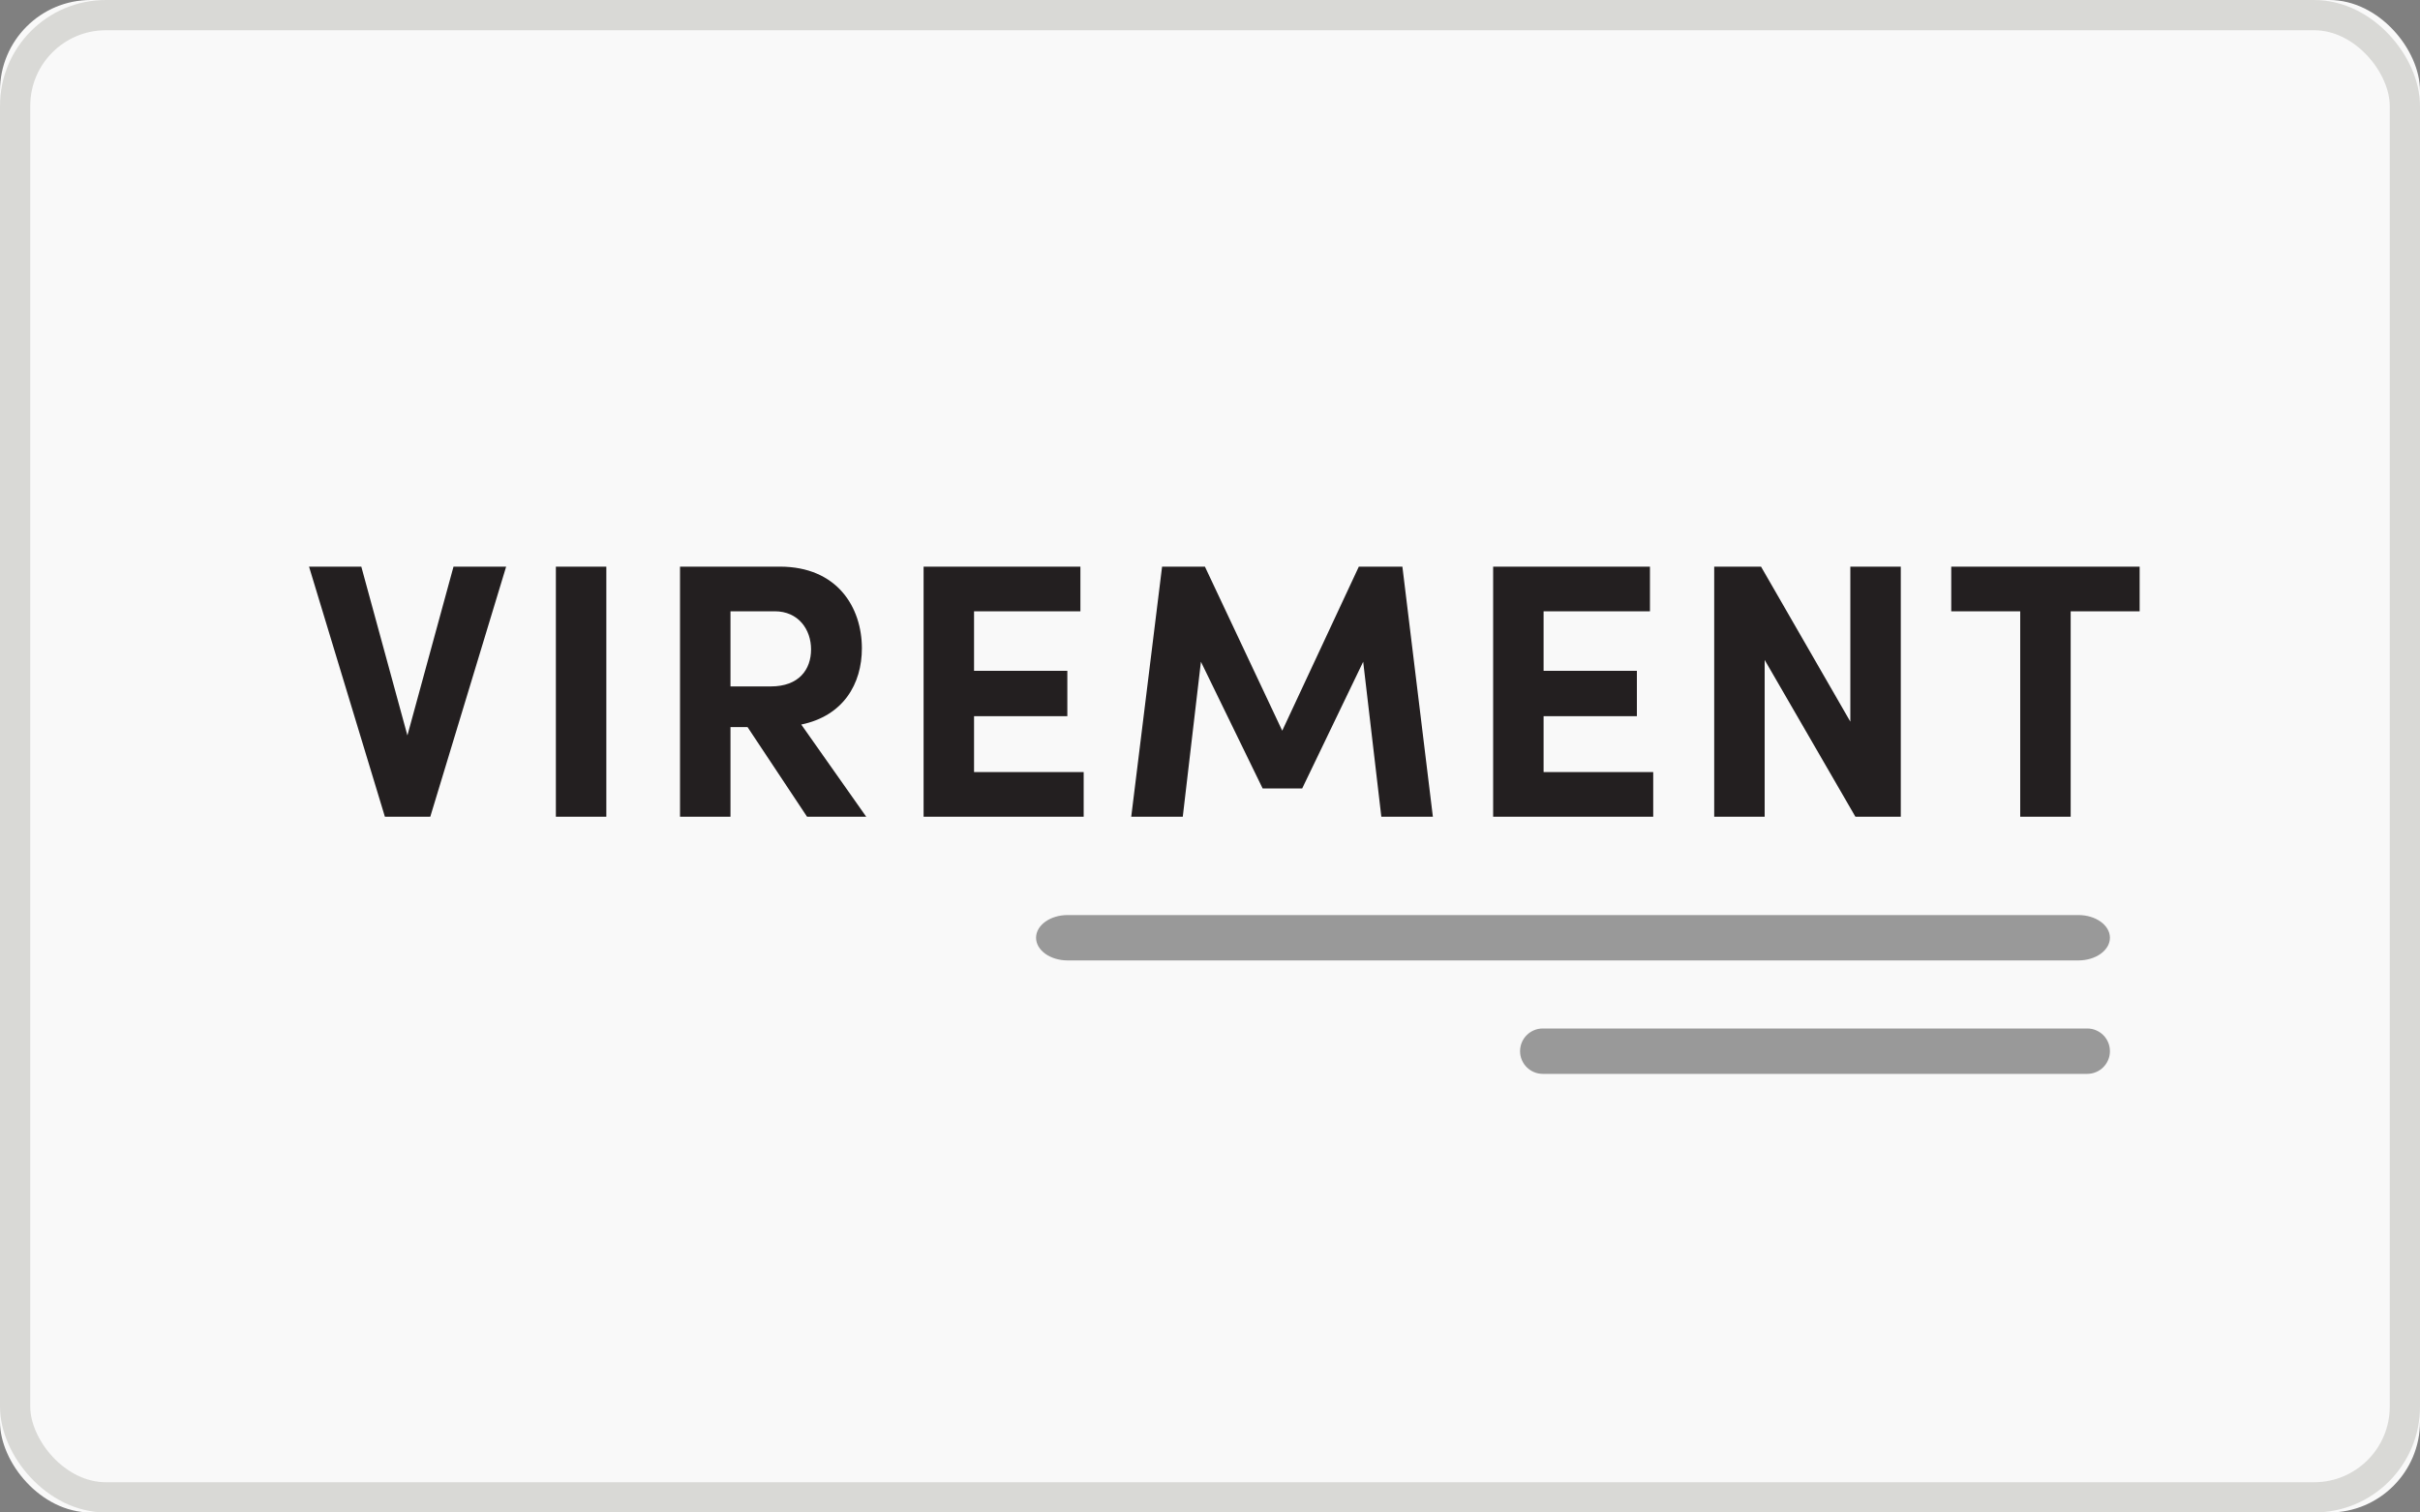 <?xml version="1.0" encoding="UTF-8"?>
<svg width="80px" height="50px" viewBox="0 0 80 50" version="1.1" xmlns="http://www.w3.org/2000/svg" xmlns:xlink="http://www.w3.org/1999/xlink">
    <rect x="0" y="0" width="80" height="50" fill="#808080" stroke="none"/>
    <!-- Generator: Sketch 49.3 (51167) - http://www.bohemiancoding.com/sketch -->
    <title>banktransfer_bg FR</title>
    <desc>Created with Sketch.</desc>
    <defs>
        <rect id="path-1" x="0" y="0" width="80" height="50" rx="3"></rect>
        <rect id="path-2" x="0" y="1" width="80" height="48" rx="3"></rect>
    </defs>
    <g id="Style-Boards" stroke="none" stroke-width="1" fill="none" fill-rule="evenodd">
        <g id="Assets" transform="translate(-541, -767)">
            <g id="Payment-Method" transform="translate(541, 767)">
                <g id="z-/-Gray-bg">
                    <g id="Rectangle-2-Copy-4">
                        <use fill="#F9F9F9" fill-rule="evenodd" xlink:href="#path-1"></use>
                        <rect stroke="#D9D9D6" stroke-width="1" x="0.5" y="0.5" width="79" height="49" rx="3"></rect>
                    </g>
                </g>
                <mask id="mask-3" fill="white">
                    <use xlink:href="#path-2"></use>
                </mask>
                <g id="Mask"></g>
                <g id="z-/-Bank-Transfer-FR" mask="url(#mask-3)">
                    <path d="M35.294,31.75 C34.717,31.75 34.25,31.414 34.25,31 C34.25,30.586 34.717,30.25 35.294,30.25 L68.706,30.25 C69.283,30.25 69.75,30.586 69.75,31 C69.75,31.414 69.283,31.75 68.706,31.75 L35.294,31.75 Z" id="Line" fill="#999999" fill-rule="nonzero"></path>
                    <path d="M51,35.5 C50.586,35.5 50.25,35.164 50.25,34.75 C50.25,34.336 50.586,34 51,34 L69,34 C69.414,34 69.75,34.336 69.75,34.75 C69.75,35.164 69.414,35.5 69,35.5 L51,35.5 Z" id="Line-Copy-2" fill="#999999" fill-rule="nonzero"></path>
                    <path d="M14.992,18.732 L16.732,18.732 L14.224,27 L12.724,27 L10.216,18.732 L11.944,18.732 L13.468,24.312 L14.992,18.732 Z M18.376,27 L18.376,18.732 L20.044,18.732 L20.044,27 L18.376,27 Z M26.68,27 L24.712,24.036 L24.148,24.036 L24.148,27 L22.48,27 L22.48,18.732 L25.78,18.732 C27.676,18.732 28.492,20.076 28.492,21.432 C28.492,22.608 27.88,23.664 26.488,23.952 L28.636,27 L26.68,27 Z M24.148,20.208 L24.148,22.692 L25.48,22.692 C26.416,22.692 26.812,22.128 26.812,21.468 C26.812,20.808 26.392,20.208 25.612,20.208 L24.148,20.208 Z M32.2,25.524 L35.824,25.524 L35.824,27 L30.532,27 L30.532,18.732 L35.716,18.732 L35.716,20.208 L32.2,20.208 L32.2,22.176 L35.284,22.176 L35.284,23.676 L32.2,23.676 L32.2,25.524 Z M47.368,27 L45.664,27 L45.064,21.876 L43.048,26.064 L41.74,26.064 L39.7,21.876 L39.1,27 L37.396,27 L38.416,18.732 L39.832,18.732 L42.388,24.156 L44.92,18.732 L46.36,18.732 L47.368,27 Z M51.028,25.524 L54.652,25.524 L54.652,27 L49.36,27 L49.36,18.732 L54.544,18.732 L54.544,20.208 L51.028,20.208 L51.028,22.176 L54.112,22.176 L54.112,23.676 L51.028,23.676 L51.028,25.524 Z M61.168,18.732 L62.836,18.732 L62.836,27 L61.336,27 L58.336,21.816 L58.336,27 L56.668,27 L56.668,18.732 L58.216,18.732 L61.168,23.856 L61.168,18.732 Z M70.732,18.732 L70.732,20.208 L68.452,20.208 L68.452,27 L66.784,27 L66.784,20.208 L64.504,20.208 L64.504,18.732 L70.732,18.732 Z" id="Virement" fill="#231F20" fill-rule="evenodd"></path>
                </g>
            </g>
        </g>
    </g>
</svg>